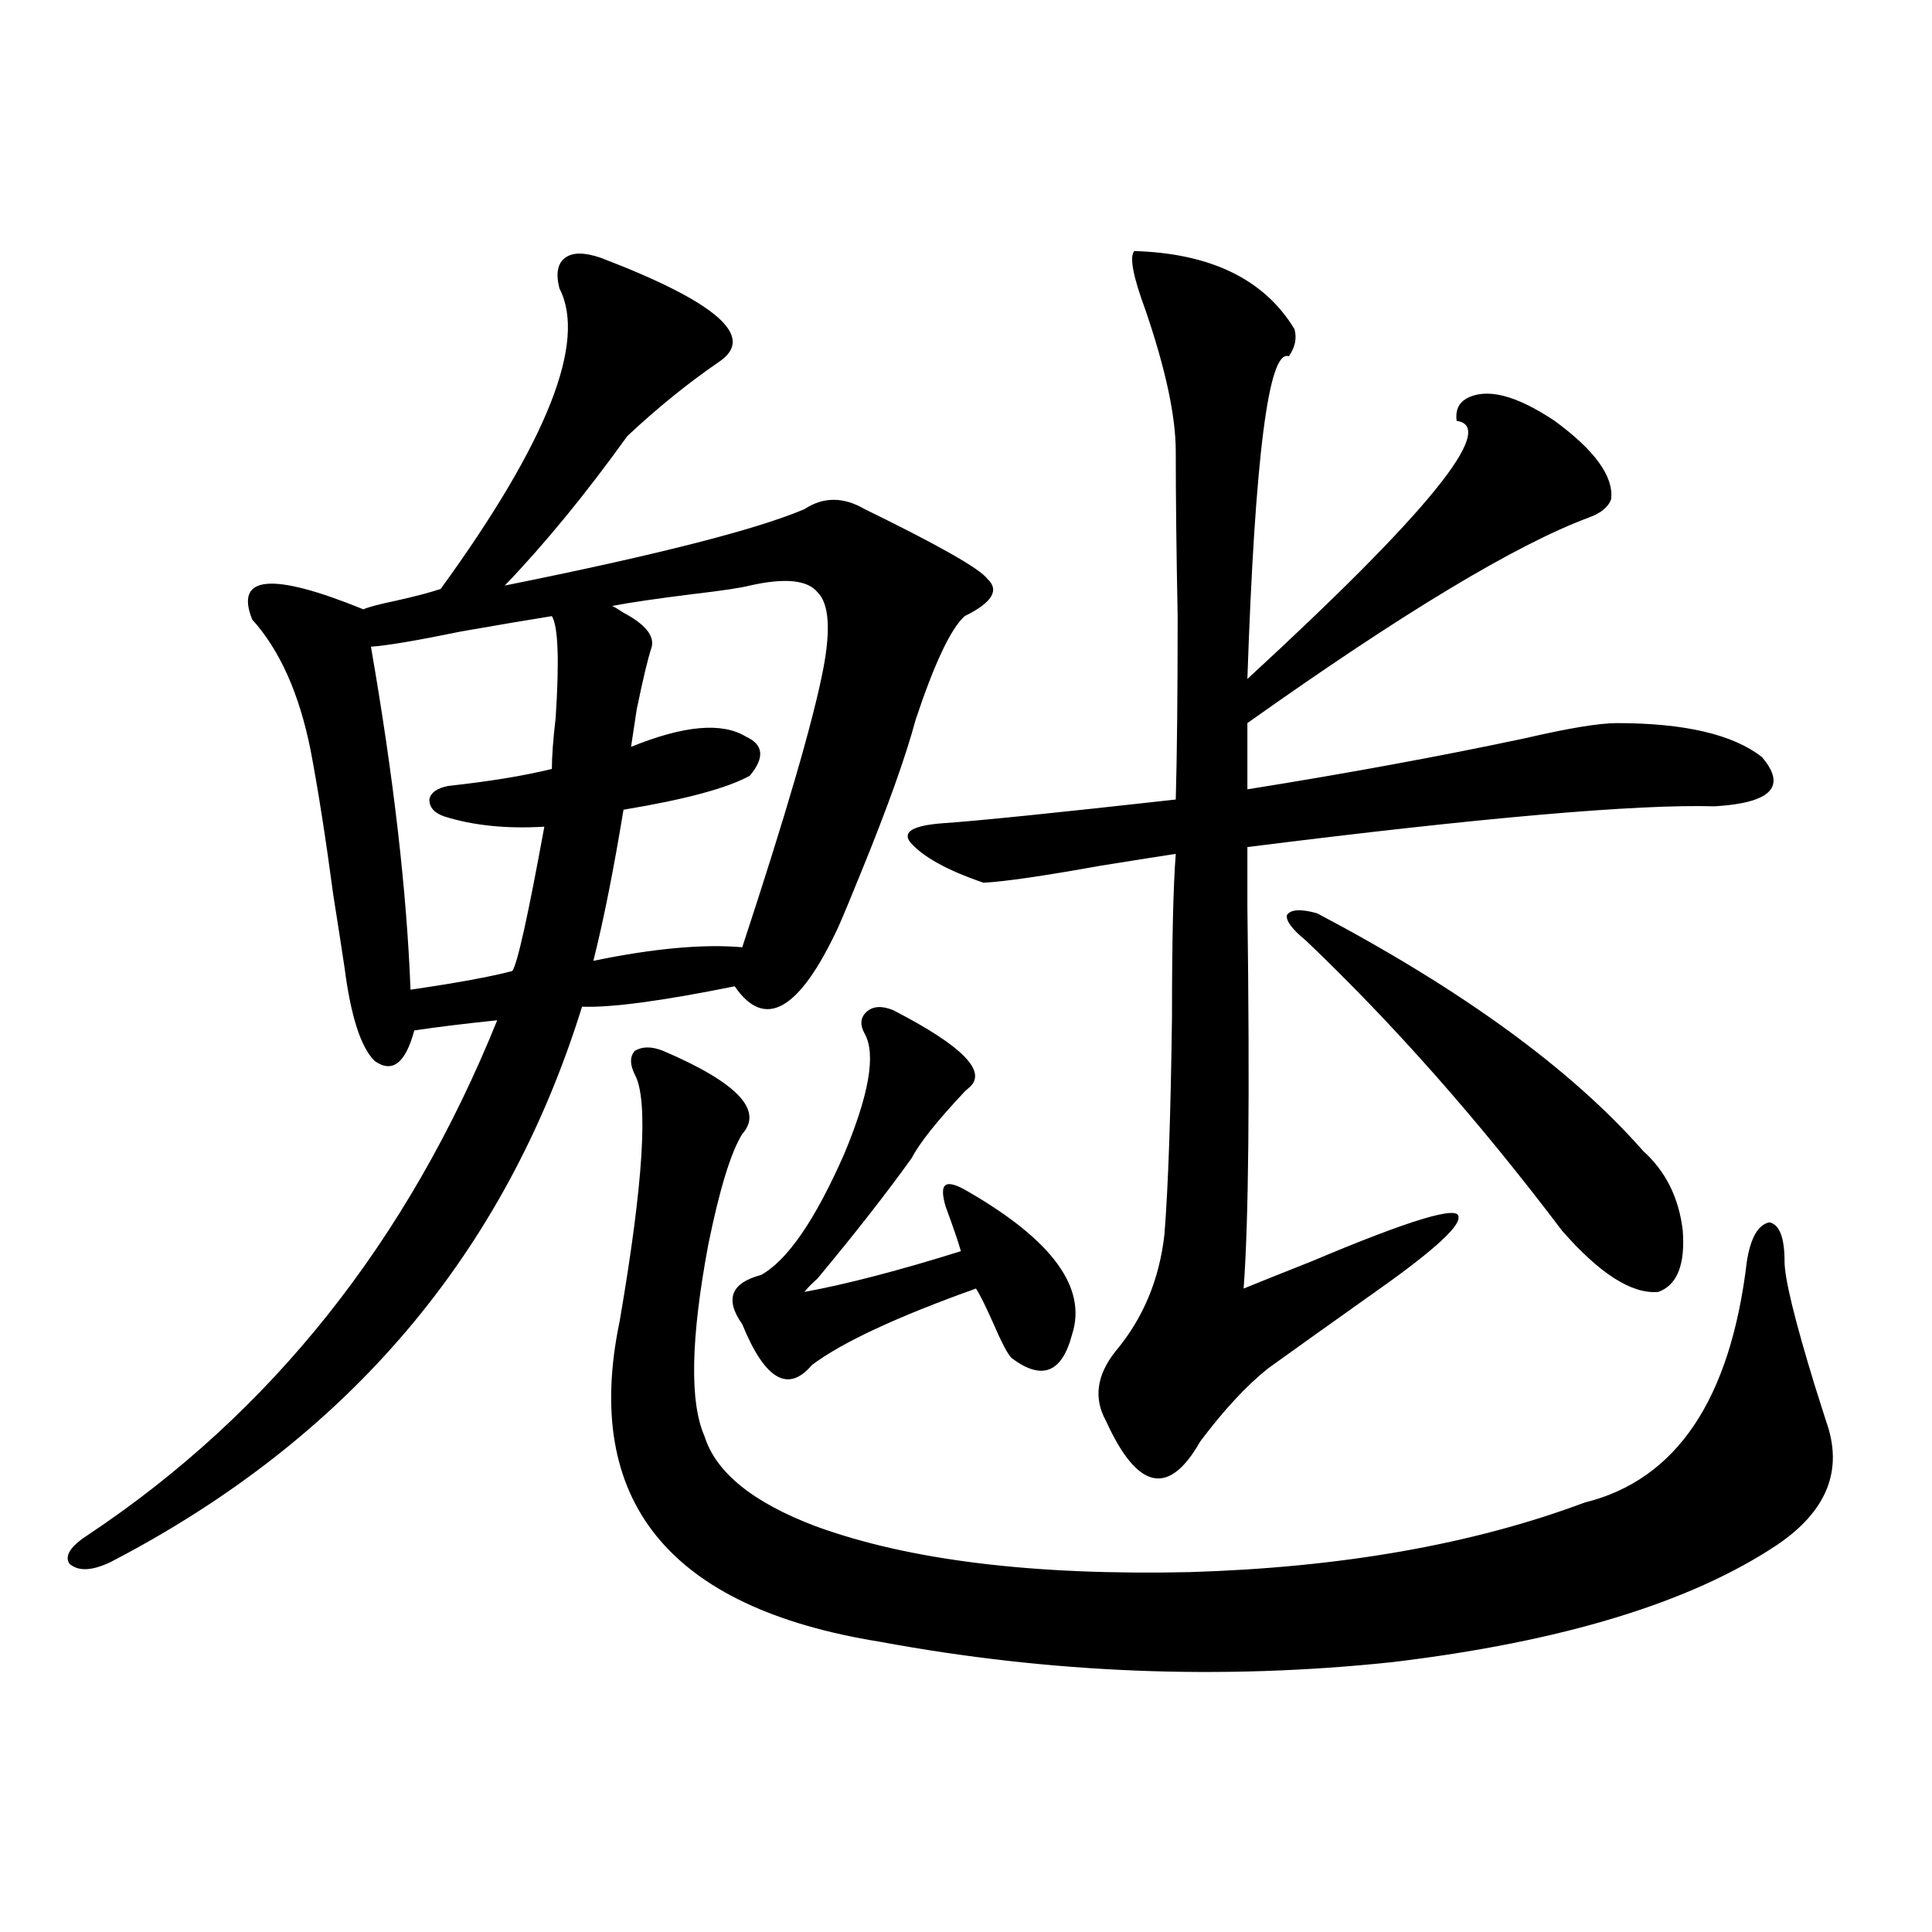 <?xml version="1.0" encoding="utf-8"?>
<!-- Generator: Adobe Illustrator 16.0.0, SVG Export Plug-In . SVG Version: 6.00 Build 0)  -->
<!DOCTYPE svg PUBLIC "-//W3C//DTD SVG 1.1//EN" "http://www.w3.org/Graphics/SVG/1.1/DTD/svg11.dtd">
<svg version="1.1" id="图层_1" xmlns="http://www.w3.org/2000/svg" xmlns:xlink="http://www.w3.org/1999/xlink" x="0px" y="0px"
	 width="1000px" height="1000px" viewBox="0 0 1000 1000" enable-background="new 0 0 1000 1000" xml:space="preserve">
<path d="M311.017,133.457c59.831,22.852,80.318,40.731,61.462,53.613c-16.265,11.138-32.194,24.032-47.804,38.672
	c-21.463,29.883-42.605,55.673-63.413,77.344c78.688-15.82,130.394-29.004,155.118-39.551c9.756-6.44,20.152-6.44,31.219,0
	c38.368,18.759,59.511,30.762,63.413,36.035c6.494,5.864,2.592,12.305-11.707,19.336c-7.164,6.454-15.609,24.321-25.365,53.613
	c-5.213,19.336-14.634,45.703-28.292,79.102c-5.213,12.896-9.115,22.274-11.707,28.125c-20.167,43.368-38.048,53.613-53.657,30.762
	c-37.728,7.622-64.068,11.138-79.022,10.547C261.582,648.798,180.288,744.599,57.364,808.457c-9.756,4.696-16.92,4.985-21.463,0.879
	c-2.606-4.093,0.641-9.077,9.756-14.941c94.952-63.281,165.515-152.051,211.702-266.309c-16.92,1.758-31.219,3.516-42.926,5.273
	c-4.558,17.001-11.387,22.274-20.487,15.82c-7.164-7.031-12.362-23.14-15.609-48.34c-1.311-8.789-3.262-21.382-5.854-37.793
	c-3.902-29.292-7.805-54.19-11.707-74.707c-5.854-29.292-15.944-51.855-30.243-67.676c-9.115-22.852,10.076-24.609,57.56-5.273
	c2.592-1.167,8.125-2.637,16.585-4.395c10.396-2.335,18.201-4.395,23.414-6.152c55.273-76.163,75.761-128.019,61.462-155.566
	c-1.951-7.608-0.976-12.882,2.927-15.82C296.383,130.532,302.557,130.532,311.017,133.457z M285.651,318.906
	c-11.066,1.758-26.676,4.395-46.828,7.91c-22.773,4.696-38.383,7.333-46.828,7.91c11.707,67.388,18.536,126.563,20.487,177.539
	c24.055-3.516,41.615-6.729,52.682-9.668c2.592-3.516,8.125-28.413,16.585-74.707c-19.512,1.181-36.752-0.577-51.706-5.273
	c-5.213-1.758-7.805-4.683-7.805-8.789c0.641-3.516,3.902-5.851,9.756-7.031c21.463-2.335,39.344-5.273,53.657-8.789
	c0-6.44,0.641-15.229,1.951-26.367C289.554,341.758,288.898,324.18,285.651,318.906z M388.088,303.086
	c-4.558,1.181-14.313,2.637-29.268,4.395c-18.871,2.349-32.85,4.395-41.95,6.152c1.296,0.591,3.247,1.758,5.854,3.516
	c11.052,5.864,15.93,11.728,14.634,17.578c-1.951,5.864-4.558,16.699-7.805,32.52c-1.311,8.789-2.286,15.243-2.927,19.336
	c27.316-11.124,47.148-12.882,59.511-5.273c9.101,4.106,9.756,10.849,1.951,20.215c-11.707,6.454-33.505,12.305-65.364,17.578
	c-5.213,31.641-10.411,57.72-15.609,78.223c31.219-6.44,56.904-8.789,77.071-7.031c22.759-69.132,36.737-117.183,41.95-144.141
	c3.902-20.503,2.927-33.687-2.927-39.551C417.996,300.161,406.289,298.993,388.088,303.086z M343.211,543.906
	c38.368,16.411,52.026,30.762,40.975,43.066c-5.854,9.38-11.707,28.427-17.561,57.129c-9.115,48.642-9.756,81.738-1.951,99.316
	c5.854,18.759,25.03,34.277,57.56,46.582c48.124,17.578,112.513,25.488,193.166,23.73c78.688-2.335,146.979-14.351,204.873-36.035
	c47.469-11.714,75.44-53.312,83.9-124.805c1.951-12.305,5.854-19.034,11.707-20.215c5.198,1.181,7.805,7.91,7.805,20.215
	c0,8.789,5.198,30.185,15.609,64.16c2.592,8.212,4.543,14.364,5.854,18.457c9.101,25.2,0.641,46.582-25.365,64.16
	c-44.877,29.883-111.217,50.098-199.02,60.645c-88.458,9.366-176.916,5.851-265.359-10.547
	c-109.266-17.578-154.143-72.949-134.631-166.113c12.348-72.07,14.954-114.546,7.805-127.441c-2.606-5.273-2.606-9.366,0-12.305
	C332.479,541.571,337.357,541.571,343.211,543.906z M462.232,522.813c36.417,18.759,49.42,32.231,39.023,40.43
	c-0.655,0.591-1.311,1.181-1.951,1.758c-14.313,15.243-23.414,26.669-27.316,34.277c-13.018,18.169-29.268,38.974-48.779,62.402
	c-3.262,2.938-5.533,5.273-6.829,7.031c22.104-4.093,49.1-11.124,80.974-21.094c-1.311-4.683-3.902-12.305-7.805-22.852
	c-1.951-6.44-1.951-10.245,0-11.426c1.951-1.167,5.854,0,11.707,3.516c43.566,25.2,61.462,49.81,53.657,73.828
	c-5.213,19.927-15.609,24.032-31.219,12.305c-1.951-1.758-5.213-7.91-9.756-18.457c-3.902-8.789-6.829-14.64-8.78-17.578
	c-40.975,14.653-69.267,27.837-84.876,39.551c-12.362,14.653-24.39,7.622-36.097-21.094c-9.115-12.882-5.854-21.382,9.756-25.488
	c13.658-7.608,27.957-28.413,42.926-62.402c13.003-31.05,16.585-51.855,10.731-62.402c-2.606-4.683-2.286-8.487,0.976-11.426
	C451.821,520.767,456.379,520.478,462.232,522.813z M587.107,129.941c39.664,1.181,67.315,14.653,82.925,40.43
	c1.296,4.696,0.32,9.38-2.927,14.063c-10.411-4.093-17.561,51.567-21.463,166.992c93.656-86.133,129.753-130.655,108.29-133.594
	c-0.655-5.273,0.976-9.077,4.878-11.426c10.396-5.851,25.686-2.046,45.853,11.426c20.808,15.243,30.563,28.716,29.268,40.43
	c-1.311,4.106-5.213,7.333-11.707,9.668c-37.728,14.063-96.583,49.521-176.581,106.348v34.277
	c51.371-8.198,99.175-16.987,143.411-26.367c22.759-5.273,38.688-7.91,47.804-7.91c35.121,0,60.151,5.864,75.12,17.578
	c13.003,15.243,4.878,23.73-24.39,25.488c-40.334-1.167-120.973,5.864-241.945,21.094c0,4.696,0,14.941,0,30.762
	c1.296,97.86,0.641,163.778-1.951,197.754c7.149-2.925,18.856-7.608,35.121-14.063c51.371-21.671,76.736-29.292,76.096-22.852
	c0.641,5.273-14.969,19.048-46.828,41.309c-21.463,15.243-38.703,27.548-51.706,36.914c-11.066,8.789-22.773,21.396-35.121,37.793
	c-16.265,28.716-32.529,25.2-48.779-10.547c-6.509-11.714-4.878-23.73,4.878-36.035c14.299-16.987,22.759-37.202,25.365-60.645
	c1.951-24.609,3.247-62.101,3.902-112.5c0-39.249,0.641-67.374,1.951-84.375c-7.805,1.181-20.822,3.228-39.023,6.152
	c-29.268,5.273-49.435,8.212-60.486,8.789c-18.871-6.44-31.554-13.472-38.048-21.094c-3.902-5.273,1.616-8.487,16.585-9.668
	c17.561-1.167,57.88-5.273,120.973-12.305c0.641-22.261,0.976-53.901,0.976-94.922c-0.655-33.398-0.976-61.812-0.976-85.254
	c0-18.155-5.213-42.476-15.609-72.949C586.452,143.125,584.501,132.88,587.107,129.941z M675.886,486.777
	c-7.164-5.851-10.411-10.245-9.756-13.184c1.951-2.925,7.149-3.214,15.609-0.879c75.44,39.853,131.704,80.859,168.776,123.047
	c11.707,10.547,18.536,24.321,20.487,41.309c1.296,17.578-2.927,28.125-12.683,31.641c-13.658,1.181-30.243-9.366-49.755-31.641
	C765.64,580.243,721.403,530.146,675.886,486.777z"/>
</svg>

